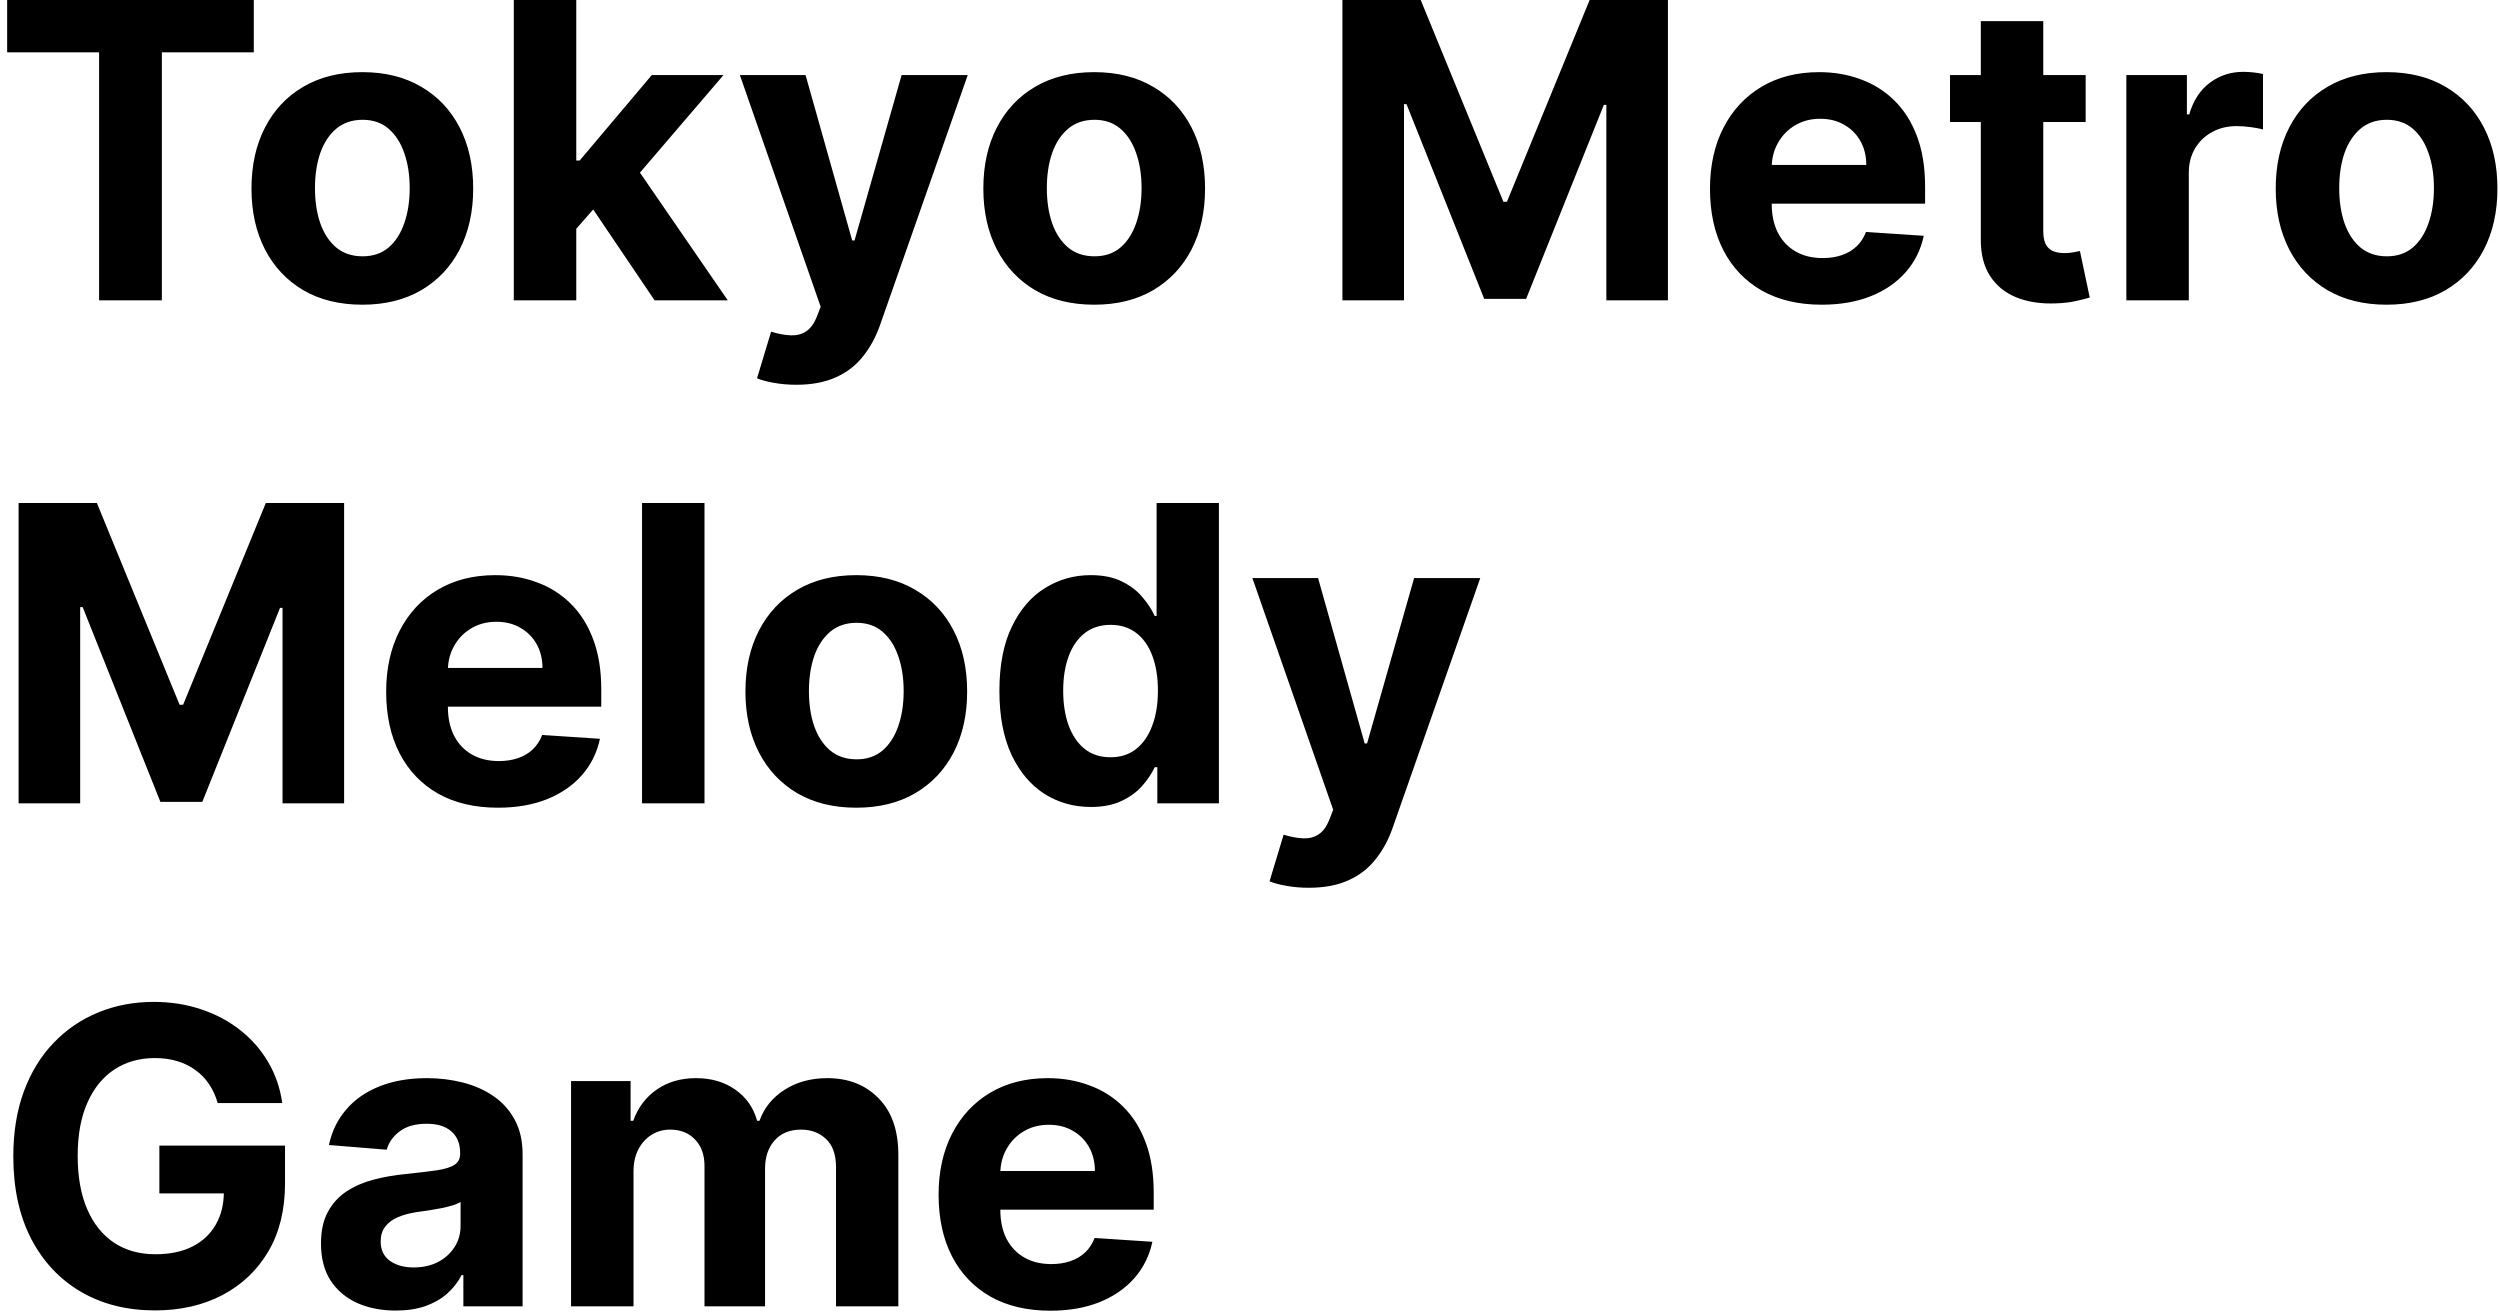 <svg width="333" height="175" viewBox="0 0 333 175" fill="none" xmlns="http://www.w3.org/2000/svg">
<path d="M0.953 6.973V-1.19209e-06H33.805V6.973H21.559V40H13.199V6.973H0.953ZM48.263 40.586C45.229 40.586 42.605 39.941 40.392 38.652C38.191 37.35 36.492 35.54 35.294 33.223C34.096 30.892 33.497 28.19 33.497 25.117C33.497 22.018 34.096 19.31 35.294 16.992C36.492 14.662 38.191 12.852 40.392 11.562C42.605 10.26 45.229 9.609 48.263 9.609C51.297 9.609 53.914 10.26 56.114 11.562C58.328 12.852 60.033 14.662 61.231 16.992C62.429 19.31 63.028 22.018 63.028 25.117C63.028 28.19 62.429 30.892 61.231 33.223C60.033 35.54 58.328 37.35 56.114 38.652C53.914 39.941 51.297 40.586 48.263 40.586ZM48.302 34.141C49.682 34.141 50.834 33.75 51.759 32.969C52.683 32.175 53.38 31.094 53.849 29.727C54.33 28.359 54.571 26.803 54.571 25.059C54.571 23.314 54.33 21.758 53.849 20.391C53.38 19.023 52.683 17.943 51.759 17.148C50.834 16.354 49.682 15.957 48.302 15.957C46.908 15.957 45.737 16.354 44.786 17.148C43.849 17.943 43.139 19.023 42.657 20.391C42.188 21.758 41.954 23.314 41.954 25.059C41.954 26.803 42.188 28.359 42.657 29.727C43.139 31.094 43.849 32.175 44.786 32.969C45.737 33.75 46.908 34.141 48.302 34.141ZM75.978 31.367L75.997 21.387H77.208L86.817 10H96.368L83.458 25.078H81.485L75.978 31.367ZM68.439 40V-1.19209e-06H76.759V40H68.439ZM87.189 40L78.36 26.934L83.907 21.055L96.935 40H87.189ZM106.07 51.25C105.016 51.25 104.026 51.165 103.102 50.996C102.19 50.84 101.435 50.638 100.836 50.391L102.711 44.18C103.688 44.479 104.566 44.642 105.348 44.668C106.142 44.694 106.826 44.512 107.398 44.121C107.984 43.73 108.46 43.066 108.824 42.129L109.313 40.859L98.551 10H107.301L113.512 32.031H113.824L120.094 10H128.902L117.242 43.242C116.682 44.857 115.921 46.263 114.957 47.461C114.007 48.672 112.802 49.603 111.344 50.254C109.885 50.918 108.128 51.25 106.07 51.25ZM145.748 40.586C142.714 40.586 140.09 39.941 137.877 38.652C135.676 37.35 133.977 35.54 132.779 33.223C131.581 30.892 130.982 28.19 130.982 25.117C130.982 22.018 131.581 19.31 132.779 16.992C133.977 14.662 135.676 12.852 137.877 11.562C140.09 10.26 142.714 9.609 145.748 9.609C148.782 9.609 151.399 10.26 153.6 11.562C155.813 12.852 157.519 14.662 158.717 16.992C159.915 19.31 160.514 22.018 160.514 25.117C160.514 28.19 159.915 30.892 158.717 33.223C157.519 35.54 155.813 37.35 153.6 38.652C151.399 39.941 148.782 40.586 145.748 40.586ZM145.787 34.141C147.167 34.141 148.32 33.75 149.244 32.969C150.169 32.175 150.865 31.094 151.334 29.727C151.816 28.359 152.057 26.803 152.057 25.059C152.057 23.314 151.816 21.758 151.334 20.391C150.865 19.023 150.169 17.943 149.244 17.148C148.32 16.354 147.167 15.957 145.787 15.957C144.394 15.957 143.222 16.354 142.271 17.148C141.334 17.943 140.624 19.023 140.143 20.391C139.674 21.758 139.439 23.314 139.439 25.059C139.439 26.803 139.674 28.359 140.143 29.727C140.624 31.094 141.334 32.175 142.271 32.969C143.222 33.75 144.394 34.141 145.787 34.141ZM178.81 -1.19209e-06H189.239L200.255 26.875H200.724L211.739 -1.19209e-06H222.169V40H213.966V13.965H213.634L203.282 39.805H197.696L187.345 13.867H187.013V40H178.81V-1.19209e-06ZM242.652 40.586C239.566 40.586 236.91 39.961 234.684 38.711C232.47 37.448 230.764 35.664 229.566 33.359C228.368 31.042 227.77 28.301 227.77 25.137C227.77 22.051 228.368 19.342 229.566 17.012C230.764 14.681 232.451 12.865 234.625 11.562C236.813 10.26 239.378 9.609 242.32 9.609C244.299 9.609 246.142 9.928 247.848 10.566C249.566 11.191 251.064 12.135 252.34 13.398C253.629 14.662 254.632 16.25 255.348 18.164C256.064 20.065 256.422 22.292 256.422 24.844V27.129H231.09V21.973H248.59C248.59 20.775 248.329 19.713 247.809 18.789C247.288 17.865 246.565 17.142 245.641 16.621C244.729 16.087 243.668 15.82 242.457 15.82C241.194 15.82 240.074 16.113 239.098 16.699C238.134 17.272 237.379 18.047 236.832 19.023C236.285 19.987 236.005 21.061 235.992 22.246V27.148C235.992 28.633 236.266 29.915 236.813 30.996C237.372 32.077 238.16 32.91 239.176 33.496C240.191 34.082 241.396 34.375 242.789 34.375C243.714 34.375 244.56 34.245 245.328 33.984C246.096 33.724 246.754 33.333 247.301 32.812C247.848 32.292 248.264 31.654 248.551 30.898L256.246 31.406C255.855 33.255 255.055 34.87 253.844 36.25C252.646 37.617 251.096 38.685 249.195 39.453C247.307 40.208 245.126 40.586 242.652 40.586ZM277.809 10V16.25H259.742V10H277.809ZM263.844 2.812H272.164V30.781C272.164 31.549 272.281 32.148 272.516 32.578C272.75 32.995 273.076 33.288 273.492 33.457C273.922 33.626 274.417 33.711 274.977 33.711C275.367 33.711 275.758 33.678 276.148 33.613C276.539 33.535 276.839 33.477 277.047 33.438L278.355 39.629C277.939 39.759 277.353 39.909 276.598 40.078C275.842 40.26 274.924 40.371 273.844 40.41C271.839 40.488 270.081 40.221 268.57 39.609C267.073 38.997 265.908 38.047 265.074 36.758C264.241 35.469 263.831 33.841 263.844 31.875V2.812ZM283.229 40V10H291.295V15.234H291.607C292.154 13.372 293.072 11.966 294.361 11.016C295.65 10.052 297.135 9.57 298.814 9.57C299.231 9.57 299.68 9.596 300.162 9.648C300.644 9.701 301.067 9.772 301.432 9.863V17.246C301.041 17.129 300.501 17.025 299.811 16.934C299.12 16.842 298.489 16.797 297.916 16.797C296.692 16.797 295.598 17.064 294.635 17.598C293.684 18.119 292.929 18.848 292.369 19.785C291.822 20.723 291.549 21.803 291.549 23.027V40H283.229ZM317.892 40.586C314.858 40.586 312.234 39.941 310.021 38.652C307.82 37.35 306.121 35.54 304.923 33.223C303.725 30.892 303.126 28.19 303.126 25.117C303.126 22.018 303.725 19.31 304.923 16.992C306.121 14.662 307.82 12.852 310.021 11.562C312.234 10.26 314.858 9.609 317.892 9.609C320.925 9.609 323.543 10.26 325.743 11.562C327.957 12.852 329.662 14.662 330.86 16.992C332.058 19.31 332.657 22.018 332.657 25.117C332.657 28.19 332.058 30.892 330.86 33.223C329.662 35.54 327.957 37.35 325.743 38.652C323.543 39.941 320.925 40.586 317.892 40.586ZM317.931 34.141C319.311 34.141 320.463 33.75 321.388 32.969C322.312 32.175 323.009 31.094 323.478 29.727C323.959 28.359 324.2 26.803 324.2 25.059C324.2 23.314 323.959 21.758 323.478 20.391C323.009 19.023 322.312 17.943 321.388 17.148C320.463 16.354 319.311 15.957 317.931 15.957C316.537 15.957 315.366 16.354 314.415 17.148C313.478 17.943 312.768 19.023 312.286 20.391C311.817 21.758 311.583 23.314 311.583 25.059C311.583 26.803 311.817 28.359 312.286 29.727C312.768 31.094 313.478 32.175 314.415 32.969C315.366 33.75 316.537 34.141 317.931 34.141ZM2.477 67H12.906L23.922 93.875H24.391L35.406 67H45.836V107H37.633V80.965H37.301L26.949 106.805H21.363L11.012 80.867H10.68V107H2.477V67ZM66.319 107.586C63.233 107.586 60.577 106.961 58.351 105.711C56.137 104.448 54.431 102.664 53.233 100.359C52.035 98.042 51.437 95.301 51.437 92.137C51.437 89.051 52.035 86.342 53.233 84.012C54.431 81.681 56.117 79.865 58.292 78.562C60.48 77.26 63.045 76.609 65.987 76.609C67.966 76.609 69.809 76.928 71.515 77.566C73.233 78.191 74.731 79.135 76.007 80.398C77.296 81.662 78.299 83.25 79.015 85.164C79.731 87.065 80.089 89.292 80.089 91.844V94.129H54.757V88.973H72.257C72.257 87.775 71.996 86.713 71.476 85.789C70.955 84.865 70.232 84.142 69.308 83.621C68.396 83.087 67.335 82.82 66.124 82.82C64.861 82.82 63.741 83.113 62.765 83.699C61.801 84.272 61.046 85.047 60.499 86.023C59.952 86.987 59.672 88.061 59.659 89.246V94.148C59.659 95.633 59.933 96.915 60.48 97.996C61.039 99.077 61.827 99.91 62.843 100.496C63.858 101.082 65.063 101.375 66.456 101.375C67.38 101.375 68.227 101.245 68.995 100.984C69.763 100.724 70.421 100.333 70.968 99.812C71.515 99.292 71.931 98.654 72.218 97.898L79.913 98.406C79.522 100.255 78.722 101.87 77.511 103.25C76.313 104.617 74.763 105.685 72.862 106.453C70.974 107.208 68.793 107.586 66.319 107.586ZM93.839 67V107H85.519V67H93.839ZM114.059 107.586C111.025 107.586 108.401 106.941 106.188 105.652C103.987 104.35 102.288 102.54 101.09 100.223C99.892 97.892 99.293 95.19 99.293 92.117C99.293 89.018 99.892 86.31 101.09 83.992C102.288 81.662 103.987 79.852 106.188 78.562C108.401 77.26 111.025 76.609 114.059 76.609C117.092 76.609 119.71 77.26 121.91 78.562C124.124 79.852 125.829 81.662 127.027 83.992C128.225 86.31 128.824 89.018 128.824 92.117C128.824 95.19 128.225 97.892 127.027 100.223C125.829 102.54 124.124 104.35 121.91 105.652C119.71 106.941 117.092 107.586 114.059 107.586ZM114.098 101.141C115.478 101.141 116.63 100.75 117.555 99.969C118.479 99.174 119.176 98.094 119.645 96.727C120.126 95.359 120.367 93.803 120.367 92.059C120.367 90.314 120.126 88.758 119.645 87.391C119.176 86.023 118.479 84.943 117.555 84.148C116.63 83.354 115.478 82.957 114.098 82.957C112.704 82.957 111.533 83.354 110.582 84.148C109.645 84.943 108.935 86.023 108.453 87.391C107.984 88.758 107.75 90.314 107.75 92.059C107.75 93.803 107.984 95.359 108.453 96.727C108.935 98.094 109.645 99.174 110.582 99.969C111.533 100.75 112.704 101.141 114.098 101.141ZM145.289 107.488C143.01 107.488 140.947 106.902 139.098 105.73C137.262 104.546 135.803 102.807 134.723 100.516C133.655 98.211 133.121 95.385 133.121 92.039C133.121 88.602 133.674 85.743 134.781 83.465C135.888 81.173 137.359 79.461 139.195 78.328C141.044 77.182 143.069 76.609 145.27 76.609C146.949 76.609 148.349 76.896 149.469 77.469C150.602 78.029 151.513 78.732 152.203 79.578C152.906 80.412 153.44 81.232 153.805 82.039H154.059V67H162.359V107H154.156V102.195H153.805C153.414 103.029 152.861 103.855 152.145 104.676C151.441 105.483 150.523 106.154 149.391 106.687C148.271 107.221 146.904 107.488 145.289 107.488ZM147.926 100.867C149.267 100.867 150.4 100.503 151.324 99.773C152.262 99.031 152.978 97.996 153.473 96.668C153.98 95.34 154.234 93.784 154.234 92C154.234 90.216 153.987 88.667 153.492 87.352C152.997 86.037 152.281 85.021 151.344 84.305C150.406 83.588 149.267 83.231 147.926 83.231C146.559 83.231 145.406 83.602 144.469 84.344C143.531 85.086 142.822 86.115 142.34 87.43C141.858 88.745 141.617 90.268 141.617 92C141.617 93.745 141.858 95.288 142.34 96.629C142.835 97.957 143.544 98.999 144.469 99.754C145.406 100.496 146.559 100.867 147.926 100.867ZM174.337 118.25C173.282 118.25 172.293 118.165 171.368 117.996C170.457 117.84 169.701 117.638 169.103 117.391L170.978 111.18C171.954 111.479 172.833 111.642 173.614 111.668C174.409 111.694 175.092 111.512 175.665 111.121C176.251 110.73 176.726 110.066 177.091 109.129L177.579 107.859L166.817 77H175.567L181.778 99.031H182.091L188.36 77H197.169L185.509 110.242C184.949 111.857 184.187 113.263 183.224 114.461C182.273 115.672 181.069 116.603 179.61 117.254C178.152 117.918 176.394 118.25 174.337 118.25ZM29 146.93C28.727 145.979 28.342 145.139 27.848 144.41C27.353 143.668 26.747 143.043 26.031 142.535C25.328 142.014 24.521 141.617 23.609 141.344C22.711 141.07 21.715 140.934 20.621 140.934C18.577 140.934 16.78 141.441 15.23 142.457C13.694 143.473 12.496 144.951 11.637 146.891C10.777 148.818 10.348 151.174 10.348 153.961C10.348 156.747 10.771 159.117 11.617 161.07C12.463 163.023 13.662 164.514 15.211 165.543C16.76 166.559 18.59 167.066 20.699 167.066C22.613 167.066 24.247 166.728 25.602 166.051C26.969 165.361 28.01 164.391 28.727 163.141C29.456 161.891 29.82 160.413 29.82 158.707L31.539 158.961H21.227V152.594H37.965V157.633C37.965 161.148 37.223 164.169 35.738 166.695C34.254 169.208 32.21 171.148 29.605 172.516C27.001 173.87 24.02 174.547 20.66 174.547C16.91 174.547 13.616 173.72 10.777 172.066C7.939 170.4 5.725 168.036 4.137 164.977C2.561 161.904 1.773 158.258 1.773 154.039C1.773 150.797 2.242 147.906 3.18 145.367C4.13 142.815 5.458 140.654 7.164 138.883C8.87 137.112 10.855 135.764 13.121 134.84C15.387 133.915 17.841 133.453 20.484 133.453C22.75 133.453 24.859 133.785 26.812 134.449C28.766 135.1 30.497 136.025 32.008 137.223C33.531 138.421 34.775 139.846 35.738 141.5C36.702 143.141 37.32 144.951 37.594 146.93H29ZM52.716 174.566C50.802 174.566 49.096 174.234 47.599 173.57C46.101 172.893 44.916 171.897 44.044 170.582C43.185 169.254 42.755 167.6 42.755 165.621C42.755 163.954 43.061 162.555 43.673 161.422C44.285 160.289 45.118 159.378 46.173 158.687C47.227 157.997 48.425 157.477 49.767 157.125C51.121 156.773 52.54 156.526 54.024 156.383C55.769 156.201 57.175 156.031 58.243 155.875C59.311 155.706 60.086 155.458 60.567 155.133C61.049 154.807 61.29 154.326 61.29 153.687V153.57C61.29 152.333 60.899 151.376 60.118 150.699C59.35 150.022 58.256 149.684 56.837 149.684C55.34 149.684 54.148 150.016 53.263 150.68C52.377 151.331 51.791 152.151 51.505 153.141L43.81 152.516C44.2 150.693 44.968 149.117 46.114 147.789C47.26 146.448 48.738 145.419 50.548 144.703C52.371 143.974 54.48 143.609 56.876 143.609C58.543 143.609 60.138 143.805 61.661 144.195C63.198 144.586 64.558 145.191 65.743 146.012C66.941 146.832 67.885 147.887 68.575 149.176C69.265 150.452 69.61 151.982 69.61 153.766V174H61.72V169.84H61.485C61.004 170.777 60.359 171.604 59.552 172.32C58.745 173.023 57.774 173.577 56.642 173.98C55.509 174.371 54.2 174.566 52.716 174.566ZM55.099 168.824C56.323 168.824 57.403 168.583 58.341 168.102C59.278 167.607 60.014 166.943 60.548 166.109C61.082 165.276 61.349 164.332 61.349 163.277V160.094C61.088 160.263 60.73 160.419 60.274 160.562C59.832 160.693 59.33 160.816 58.77 160.934C58.211 161.038 57.651 161.135 57.091 161.227C56.531 161.305 56.023 161.376 55.567 161.441C54.591 161.585 53.738 161.812 53.009 162.125C52.28 162.437 51.713 162.861 51.31 163.395C50.906 163.915 50.704 164.566 50.704 165.348C50.704 166.48 51.114 167.346 51.935 167.945C52.768 168.531 53.823 168.824 55.099 168.824ZM76.065 174V144H83.995V149.293H84.347C84.972 147.535 86.013 146.148 87.472 145.133C88.93 144.117 90.675 143.609 92.706 143.609C94.763 143.609 96.515 144.124 97.96 145.152C99.405 146.168 100.369 147.548 100.851 149.293H101.163C101.775 147.574 102.882 146.201 104.483 145.172C106.098 144.13 108.006 143.609 110.206 143.609C113.006 143.609 115.278 144.501 117.022 146.285C118.78 148.056 119.659 150.569 119.659 153.824V174H111.358V155.465C111.358 153.798 110.916 152.548 110.03 151.715C109.145 150.882 108.038 150.465 106.71 150.465C105.2 150.465 104.021 150.947 103.175 151.91C102.328 152.861 101.905 154.117 101.905 155.68V174H93.839V155.289C93.839 153.818 93.416 152.646 92.569 151.773C91.736 150.901 90.636 150.465 89.269 150.465C88.344 150.465 87.511 150.699 86.769 151.168C86.039 151.624 85.46 152.268 85.03 153.102C84.601 153.922 84.386 154.885 84.386 155.992V174H76.065ZM139.903 174.586C136.817 174.586 134.161 173.961 131.935 172.711C129.721 171.448 128.015 169.664 126.817 167.359C125.619 165.042 125.021 162.301 125.021 159.137C125.021 156.051 125.619 153.342 126.817 151.012C128.015 148.681 129.701 146.865 131.876 145.562C134.063 144.26 136.629 143.609 139.571 143.609C141.55 143.609 143.393 143.928 145.099 144.566C146.817 145.191 148.315 146.135 149.591 147.398C150.88 148.661 151.882 150.25 152.599 152.164C153.315 154.065 153.673 156.292 153.673 158.844V161.129H128.341V155.973H145.841C145.841 154.775 145.58 153.714 145.06 152.789C144.539 151.865 143.816 151.142 142.892 150.621C141.98 150.087 140.919 149.82 139.708 149.82C138.445 149.82 137.325 150.113 136.349 150.699C135.385 151.272 134.63 152.047 134.083 153.023C133.536 153.987 133.256 155.061 133.243 156.246V161.148C133.243 162.633 133.517 163.915 134.063 164.996C134.623 166.077 135.411 166.91 136.427 167.496C137.442 168.082 138.647 168.375 140.04 168.375C140.965 168.375 141.811 168.245 142.579 167.984C143.347 167.724 144.005 167.333 144.552 166.812C145.099 166.292 145.515 165.654 145.802 164.898L153.497 165.406C153.106 167.255 152.306 168.87 151.095 170.25C149.897 171.617 148.347 172.685 146.446 173.453C144.558 174.208 142.377 174.586 139.903 174.586Z" fill="black"/>
</svg>
